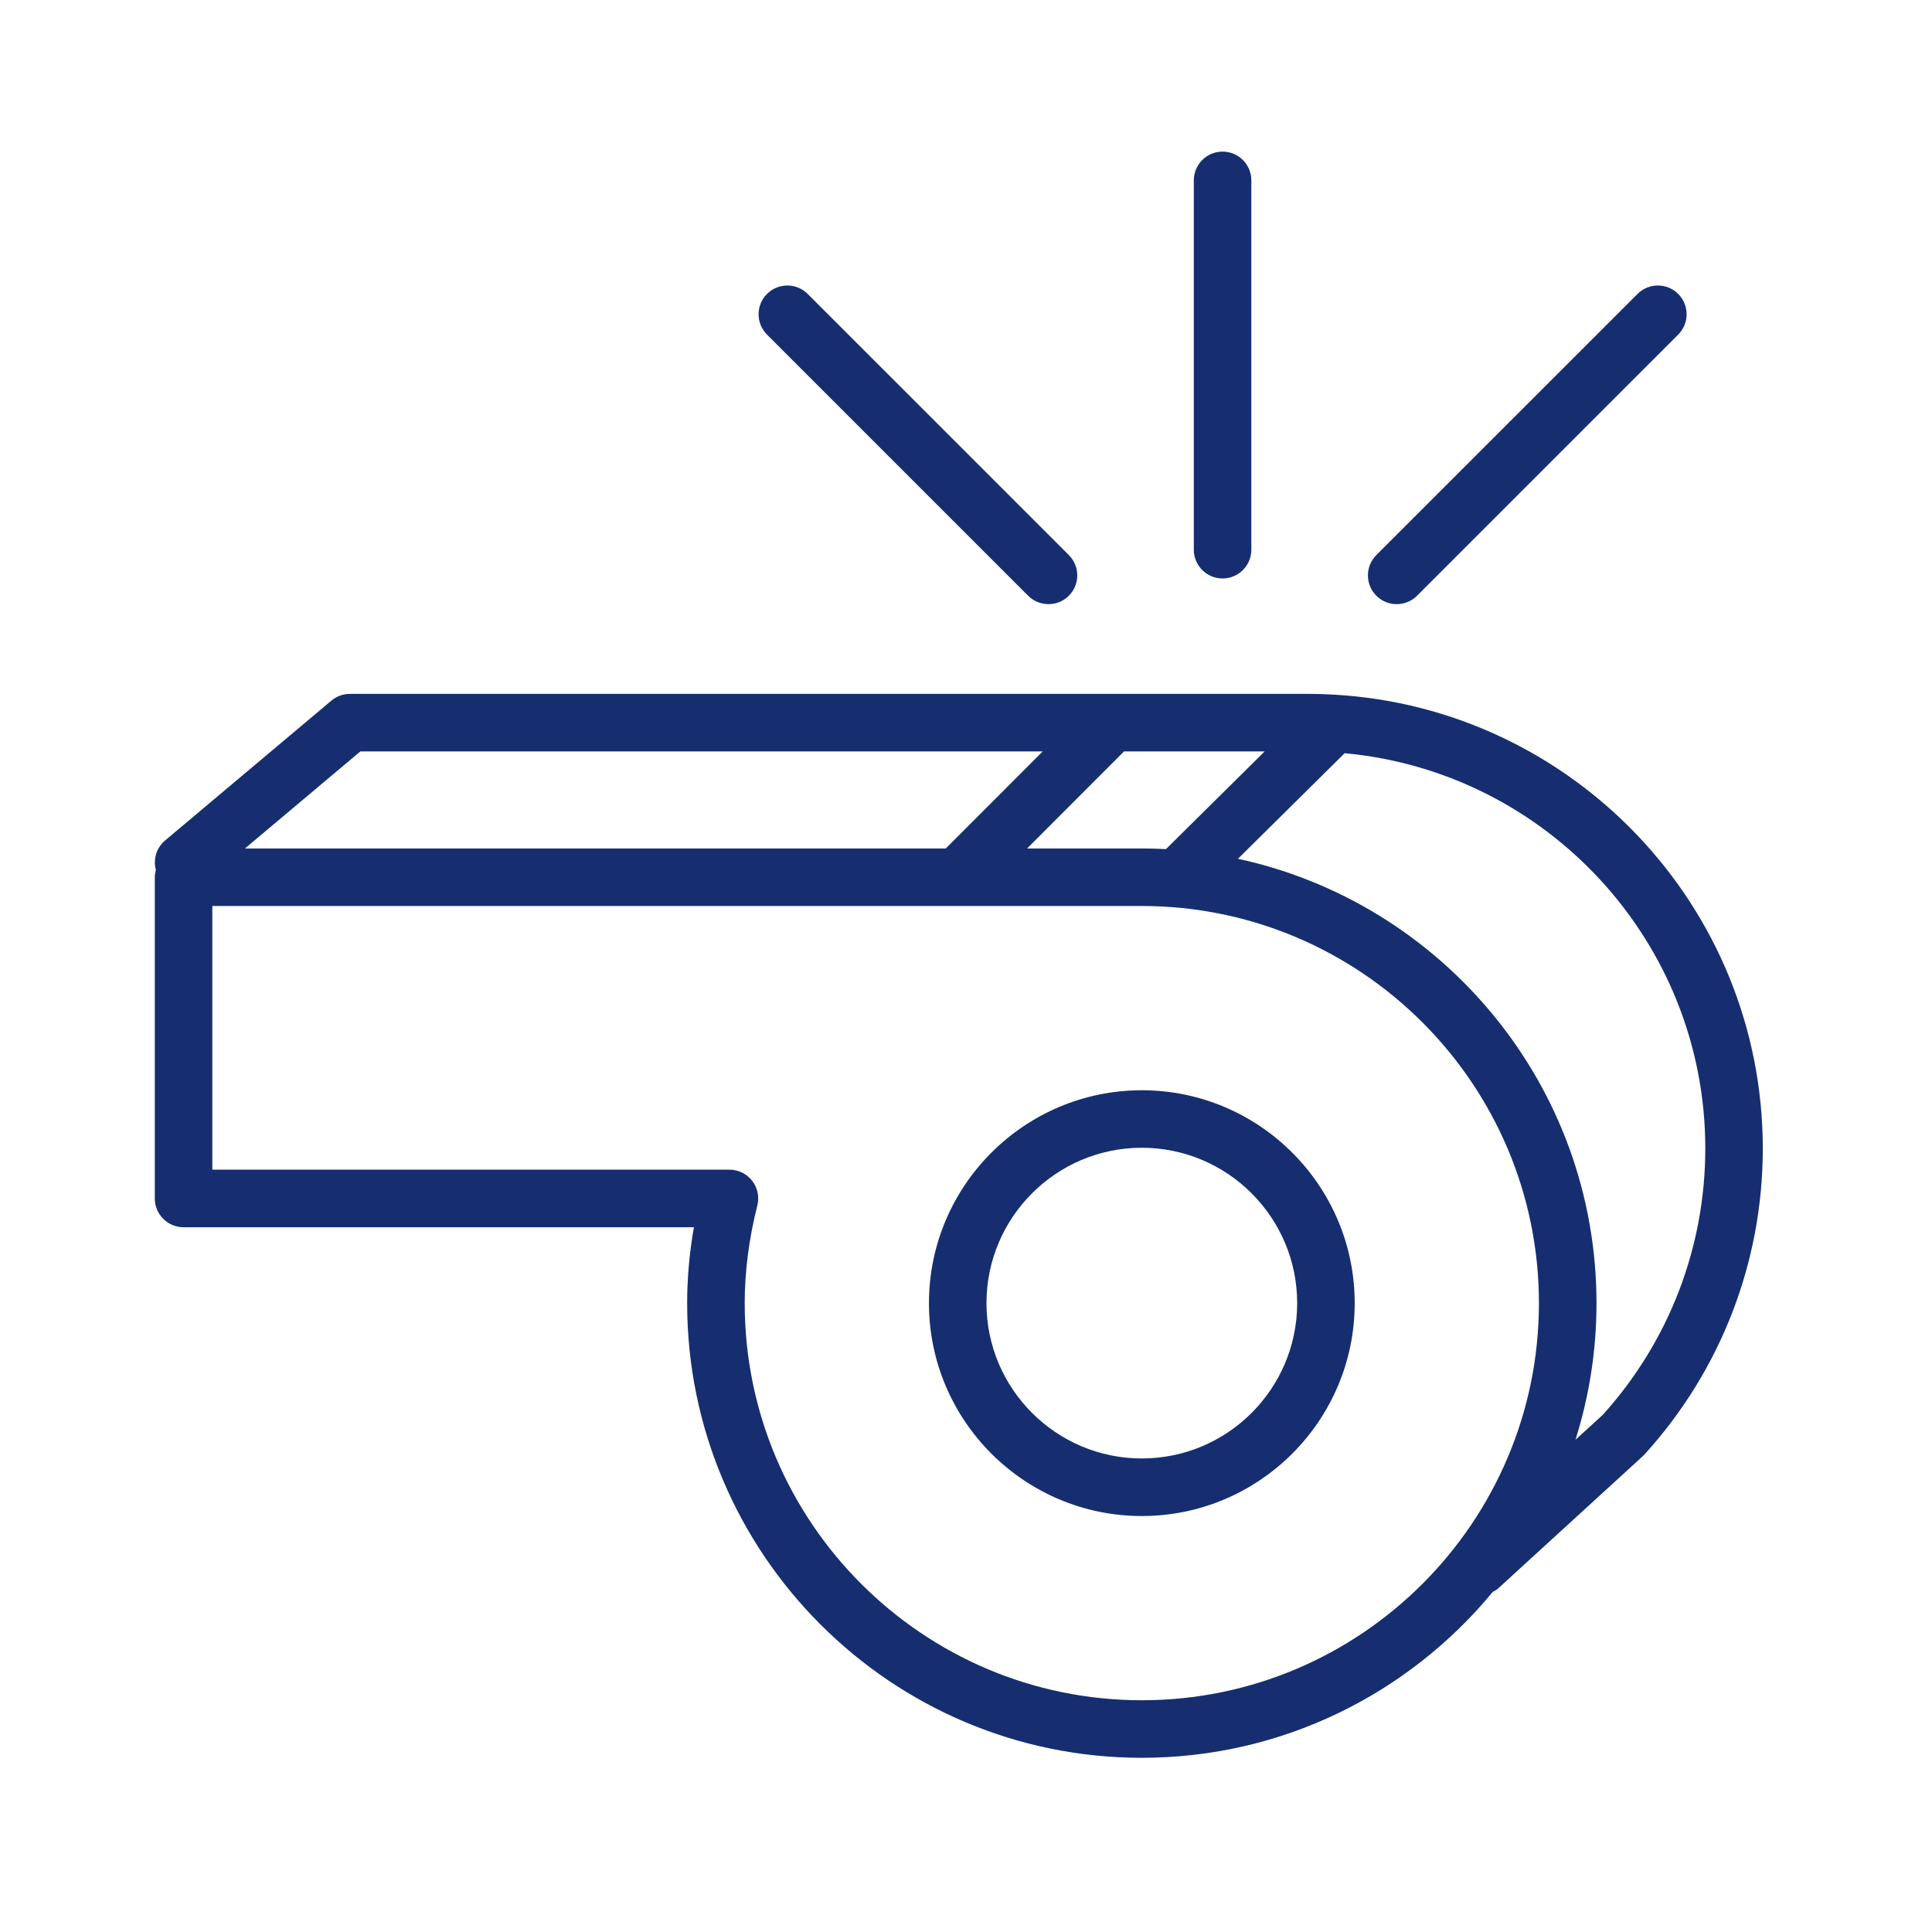 <?xml version="1.0" encoding="UTF-8"?> <svg xmlns="http://www.w3.org/2000/svg" viewBox="1949.625 2449.626 100.75 100.749" width="100.75" height="100.749" data-guides="{&quot;vertical&quot;:[],&quot;horizontal&quot;:[]}"><path fill="#162e70" stroke="none" fill-opacity="1" stroke-width="1" stroke-opacity="1" color="rgb(51, 51, 51)" font-size-adjust="none" id="tSvg15634feccae" title="Path 9" d="M 2009.169 2506.481 C 2003.048 2506.481 1998.068 2511.461 1998.068 2517.582C 1998.068 2523.705 2003.048 2528.684 2009.169 2528.684C 2015.29 2528.684 2020.27 2523.705 2020.27 2517.582C 2020.27 2511.461 2015.29 2506.481 2009.169 2506.481ZM 2009.169 2525.682 C 2004.702 2525.682 2001.068 2522.048 2001.068 2517.582C 2001.068 2513.115 2004.702 2509.479 2009.169 2509.479C 2013.636 2509.479 2017.27 2513.115 2017.27 2517.582C 2017.27 2522.048 2013.636 2525.682 2009.169 2525.682Z"></path><path fill="#162e70" stroke="none" fill-opacity="1" stroke-width="1" stroke-opacity="1" color="rgb(51, 51, 51)" font-size-adjust="none" id="tSvg10575e7892f" title="Path 10" d="M 2019.191 2485.851 C 2019.19 2485.851 2019.19 2485.851 2019.189 2485.851C 2018.743 2485.825 2018.295 2485.81 2017.843 2485.81C 2001.186 2485.81 1984.529 2485.81 1967.872 2485.81C 1967.519 2485.81 1967.177 2485.935 1966.907 2486.162C 1964.016 2488.593 1961.124 2491.024 1958.233 2493.456C 1957.773 2493.843 1957.608 2494.446 1957.753 2494.99C 1957.721 2495.113 1957.698 2495.24 1957.698 2495.372C 1957.698 2500.956 1957.698 2506.54 1957.698 2512.124C 1957.698 2512.952 1958.369 2513.624 1959.198 2513.624C 1968.069 2513.624 1976.939 2513.624 1985.81 2513.624C 1985.577 2514.959 1985.459 2516.285 1985.459 2517.582C 1985.459 2530.656 1996.095 2541.292 2009.168 2541.292C 2016.528 2541.292 2023.115 2537.921 2027.467 2532.642C 2027.554 2532.59 2027.647 2532.553 2027.725 2532.483C 2030.244 2530.18 2032.763 2527.877 2035.282 2525.573C 2035.316 2525.543 2035.348 2525.51 2035.379 2525.476C 2039.359 2521.104 2041.551 2515.438 2041.551 2509.521C 2041.552 2496.899 2031.639 2486.553 2019.191 2485.851ZM 2009.169 2493.872 C 2007.175 2493.872 2005.18 2493.872 2003.186 2493.872C 2004.871 2492.184 2006.557 2490.497 2008.242 2488.81C 2010.687 2488.81 2013.131 2488.81 2015.576 2488.81C 2013.86 2490.508 2012.143 2492.207 2010.427 2493.906C 2010.01 2493.883 2009.591 2493.872 2009.169 2493.872ZM 1968.419 2488.81 C 1980.28 2488.81 1992.141 2488.81 2004.002 2488.81C 2002.317 2490.497 2000.631 2492.184 1998.946 2493.872C 1986.763 2493.872 1974.581 2493.872 1962.398 2493.872C 1964.405 2492.184 1966.412 2490.497 1968.419 2488.81ZM 2009.169 2538.291 C 1997.75 2538.291 1988.46 2529.001 1988.46 2517.582C 1988.46 2515.93 1988.682 2514.216 1989.118 2512.49C 1989.232 2512.043 1989.132 2511.566 1988.847 2511.2C 1988.563 2510.836 1988.126 2510.622 1987.663 2510.622C 1978.674 2510.622 1969.686 2510.622 1960.697 2510.622C 1960.697 2506.039 1960.697 2501.455 1960.697 2496.872C 1976.854 2496.872 1993.011 2496.872 2009.168 2496.872C 2020.587 2496.872 2029.877 2506.162 2029.877 2517.582C 2029.879 2529.001 2020.589 2538.291 2009.169 2538.291ZM 2033.207 2523.406 C 2032.732 2523.84 2032.258 2524.274 2031.783 2524.707C 2032.494 2522.457 2032.879 2520.064 2032.879 2517.582C 2032.879 2506.229 2024.856 2496.718 2014.182 2494.41C 2016.036 2492.575 2017.89 2490.74 2019.744 2488.905C 2030.275 2489.869 2038.553 2498.74 2038.553 2509.519C 2038.552 2514.665 2036.655 2519.593 2033.207 2523.406Z"></path><path fill="#162e70" stroke="none" fill-opacity="1" stroke-width="1" stroke-opacity="1" color="rgb(51, 51, 51)" font-size-adjust="none" id="tSvg317e85b50" title="Path 11" d="M 2013.38 2479.792 C 2014.209 2479.792 2014.88 2479.12 2014.88 2478.292C 2014.88 2471.872 2014.88 2465.452 2014.88 2459.032C 2014.88 2458.204 2014.209 2457.532 2013.38 2457.532C 2012.551 2457.532 2011.88 2458.204 2011.88 2459.032C 2011.88 2465.452 2011.88 2471.872 2011.88 2478.292C 2011.88 2479.12 2012.552 2479.792 2013.38 2479.792Z"></path><path fill="#162e70" stroke="none" fill-opacity="1" stroke-width="1" stroke-opacity="1" color="rgb(51, 51, 51)" font-size-adjust="none" id="tSvg2f0dc0f585" title="Path 12" d="M 2022.459 2481.131 C 2022.843 2481.131 2023.227 2480.986 2023.52 2480.693C 2028.06 2476.153 2032.599 2471.614 2037.139 2467.075C 2037.725 2466.488 2037.725 2465.54 2037.139 2464.954C 2036.553 2464.368 2035.604 2464.368 2035.018 2464.954C 2030.478 2469.493 2025.939 2474.032 2021.399 2478.572C 2020.813 2479.158 2020.813 2480.107 2021.399 2480.693C 2021.692 2480.986 2022.075 2481.131 2022.459 2481.131Z"></path><path fill="#162e70" stroke="none" fill-opacity="1" stroke-width="1" stroke-opacity="1" color="rgb(51, 51, 51)" font-size-adjust="none" id="tSvgeb5f958d5b" title="Path 13" d="M 2003.241 2480.693 C 2003.534 2480.986 2003.918 2481.131 2004.302 2481.131C 2004.686 2481.131 2005.07 2480.986 2005.363 2480.693C 2005.949 2480.107 2005.949 2479.158 2005.363 2478.572C 2000.823 2474.032 1996.284 2469.493 1991.744 2464.954C 1991.158 2464.368 1990.209 2464.368 1989.623 2464.954C 1989.037 2465.54 1989.037 2466.488 1989.623 2467.075C 1994.162 2471.614 1998.702 2476.153 2003.241 2480.693Z"></path><defs></defs></svg> 